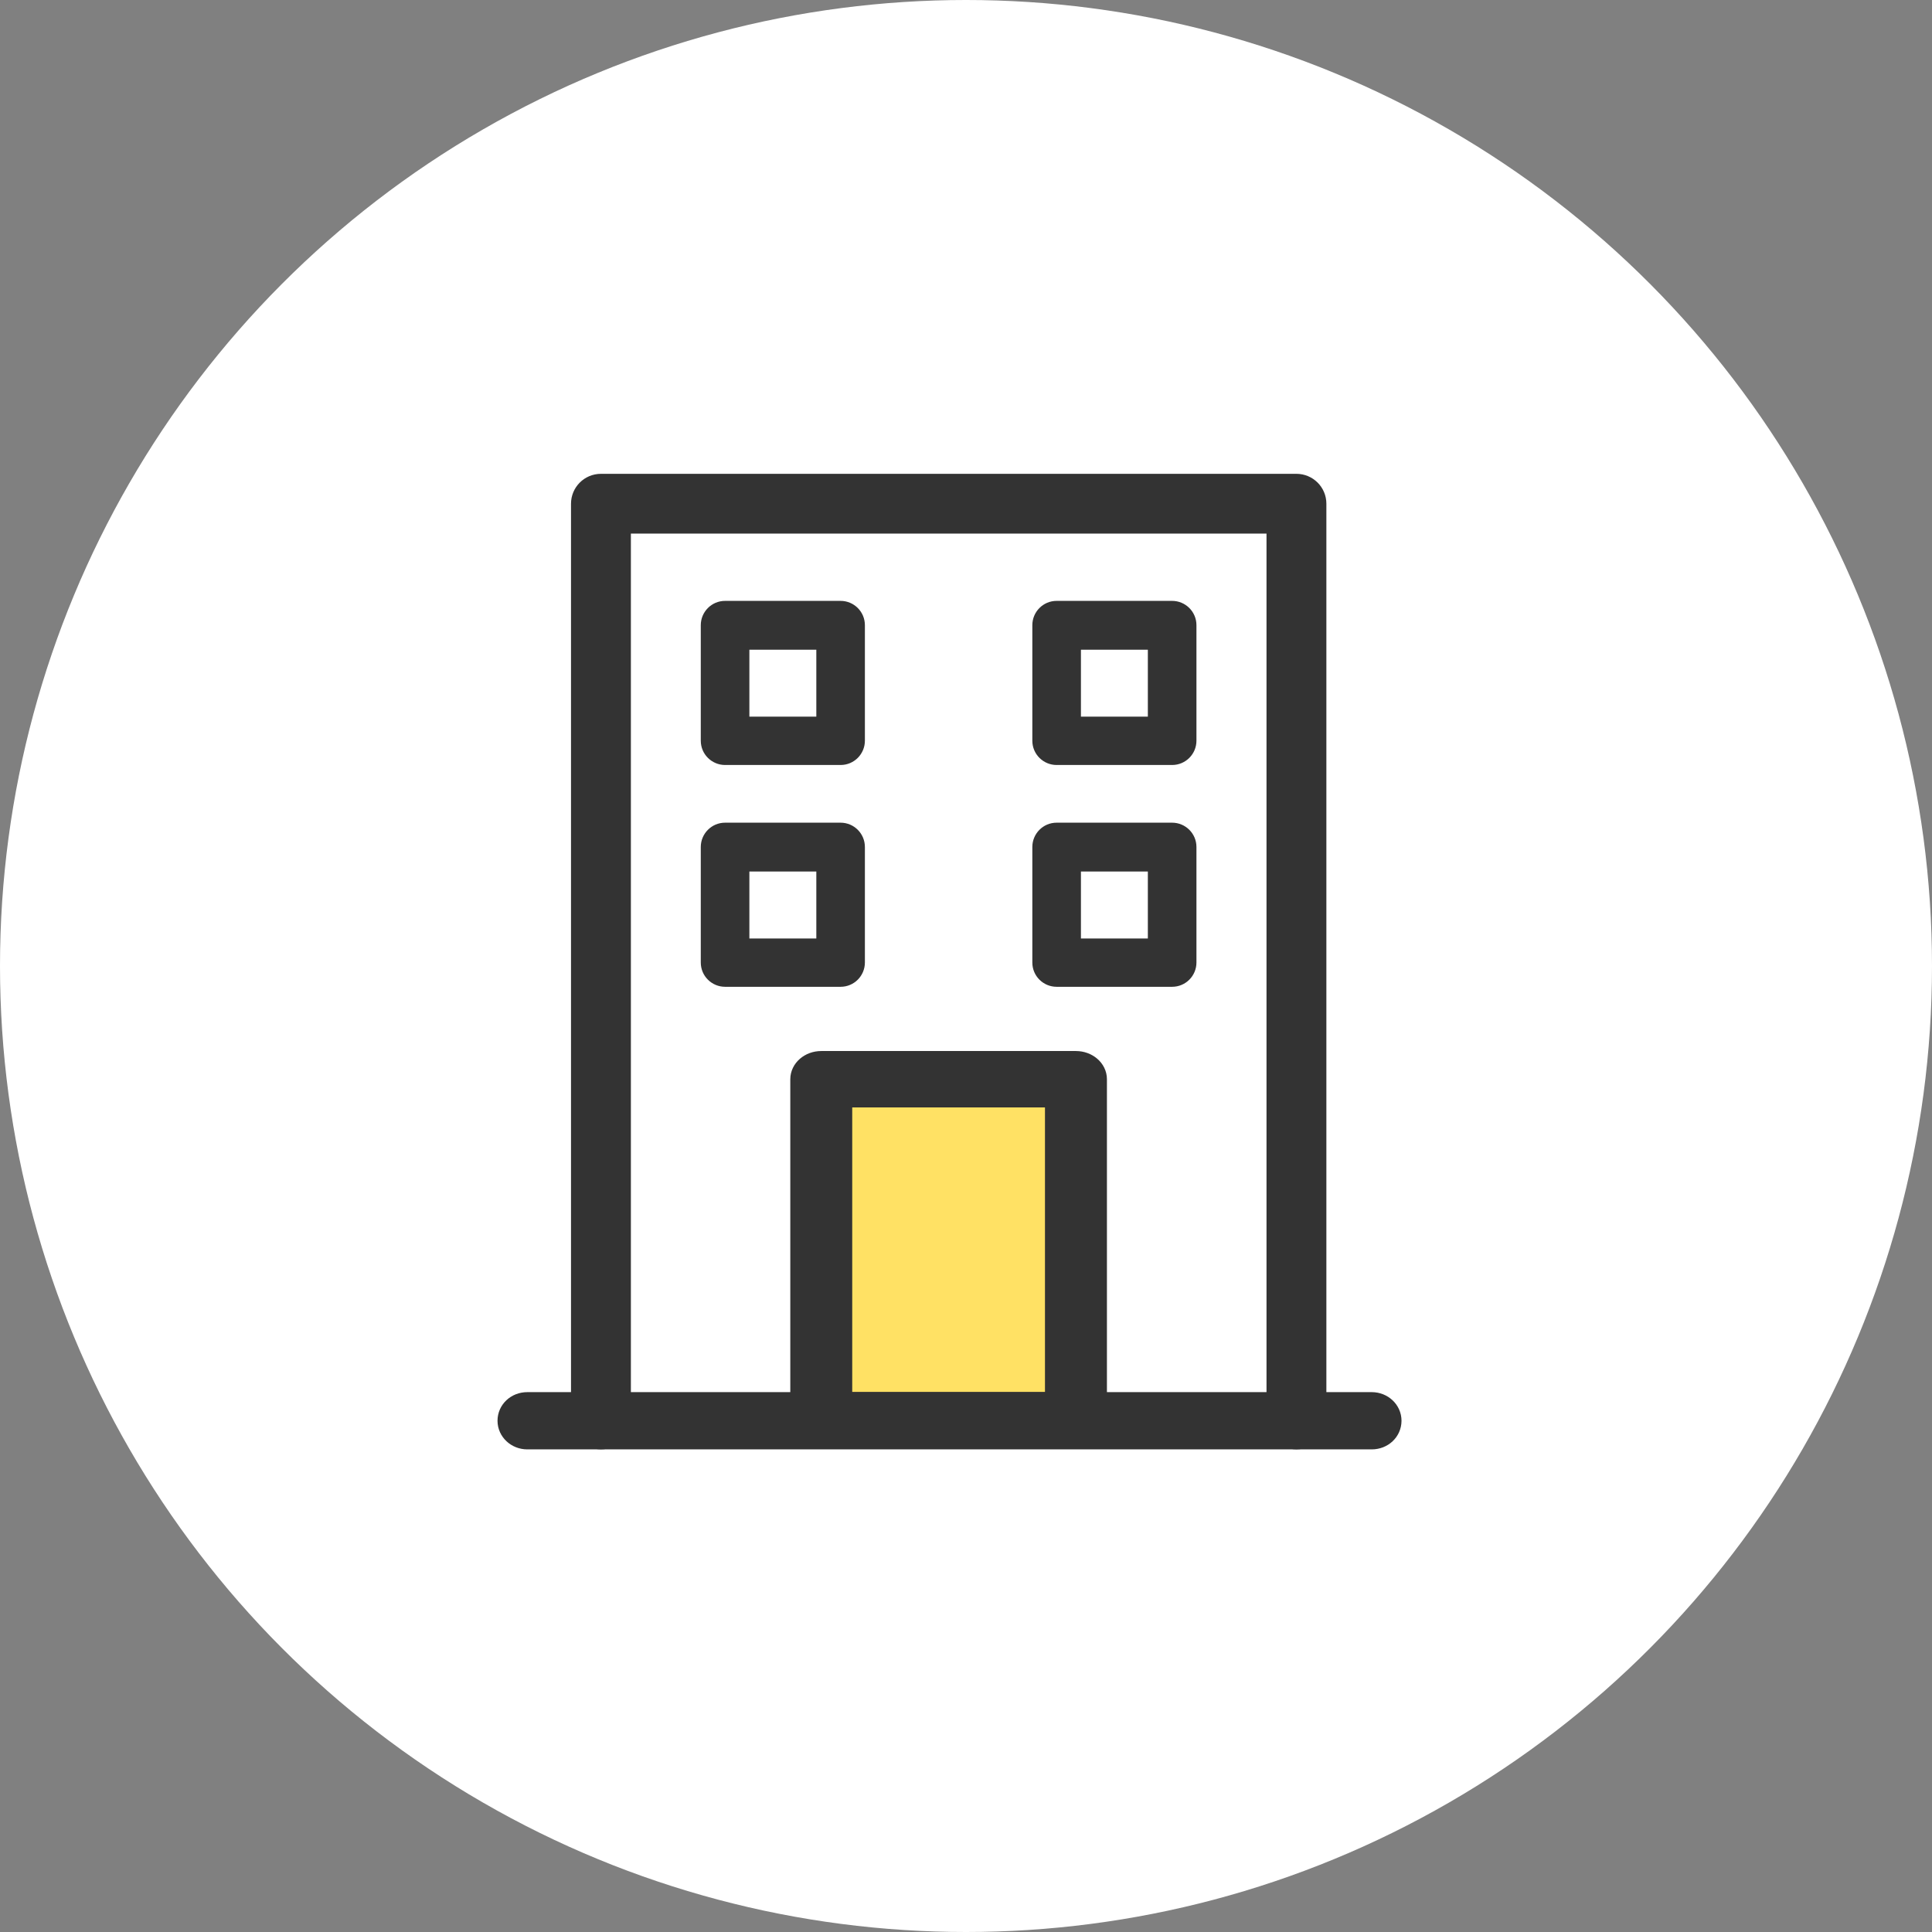 <svg width="72" height="72" viewBox="0 0 72 72" fill="none" xmlns="http://www.w3.org/2000/svg">
<rect x="0" y="0" width="72" height="72" fill="#808080" stroke="none"/>
<circle cx="36" cy="36" r="36" fill="white"/>
<rect x="30.852" y="39.569" width="9" height="13" fill="#FFE164"/>
<path d="M51.123 53.614H19.648C19.263 53.614 18.941 53.32 18.941 52.947C18.941 52.575 19.253 52.281 19.648 52.281H51.123C51.509 52.281 51.83 52.575 51.83 52.947C51.83 53.32 51.518 53.614 51.123 53.614Z" fill="#333333" stroke="#333333" stroke-width="0.8"/>
<path d="M48.314 53.613C47.924 53.613 47.599 53.298 47.599 52.9V19.485H23.111V52.9C23.111 53.289 22.795 53.613 22.395 53.613C21.996 53.613 21.68 53.298 21.68 52.9V18.771C21.68 18.382 21.996 18.058 22.395 18.058H48.314C48.705 18.058 49.03 18.373 49.03 18.771V52.9C49.03 53.289 48.714 53.613 48.314 53.613Z" fill="#333333" stroke="#333333" stroke-width="0.8"/>
<path d="M40.097 53.569H30.606C30.194 53.569 29.852 53.282 29.852 52.918V40.22C29.852 39.865 30.185 39.569 30.606 39.569H40.097C40.509 39.569 40.852 39.857 40.852 40.22V52.918C40.852 53.273 40.519 53.569 40.097 53.569ZM31.36 52.276H39.343V40.871H31.36V52.276Z" fill="#333333" stroke="#333333" stroke-width="0.8"/>
<path d="M31.327 36.575H27.022C26.637 36.575 26.316 36.264 26.316 35.87V31.565C26.316 31.18 26.628 30.859 27.022 30.859H31.327C31.712 30.859 32.032 31.171 32.032 31.565V35.87C32.032 36.255 31.721 36.575 31.327 36.575ZM27.727 35.174H30.622V32.279H27.727V35.174Z" fill="#333333" stroke="#333333" stroke-width="0.4"/>
<path d="M43.682 36.575H39.377C38.992 36.575 38.672 36.264 38.672 35.87V31.565C38.672 31.18 38.983 30.859 39.377 30.859H43.682C44.067 30.859 44.388 31.171 44.388 31.565V35.87C44.388 36.255 44.076 36.575 43.682 36.575ZM40.083 35.174H42.977V32.279H40.083V35.174Z" fill="#333333" stroke="#333333" stroke-width="0.4"/>
<path d="M31.327 28.309H27.022C26.637 28.309 26.316 27.998 26.316 27.604V23.299C26.316 22.914 26.628 22.593 27.022 22.593H31.327C31.712 22.593 32.032 22.905 32.032 23.299V27.604C32.032 27.989 31.721 28.309 31.327 28.309ZM27.727 26.908H30.622V24.013H27.727V26.908Z" fill="#333333" stroke="#333333" stroke-width="0.4"/>
<path d="M43.682 28.309H39.377C38.992 28.309 38.672 27.998 38.672 27.604V23.299C38.672 22.914 38.983 22.593 39.377 22.593H43.682C44.067 22.593 44.388 22.905 44.388 23.299V27.604C44.388 27.989 44.076 28.309 43.682 28.309ZM40.083 26.908H42.977V24.013H40.083V26.908Z" fill="#333333" stroke="#333333" stroke-width="0.4"/>
</svg>
